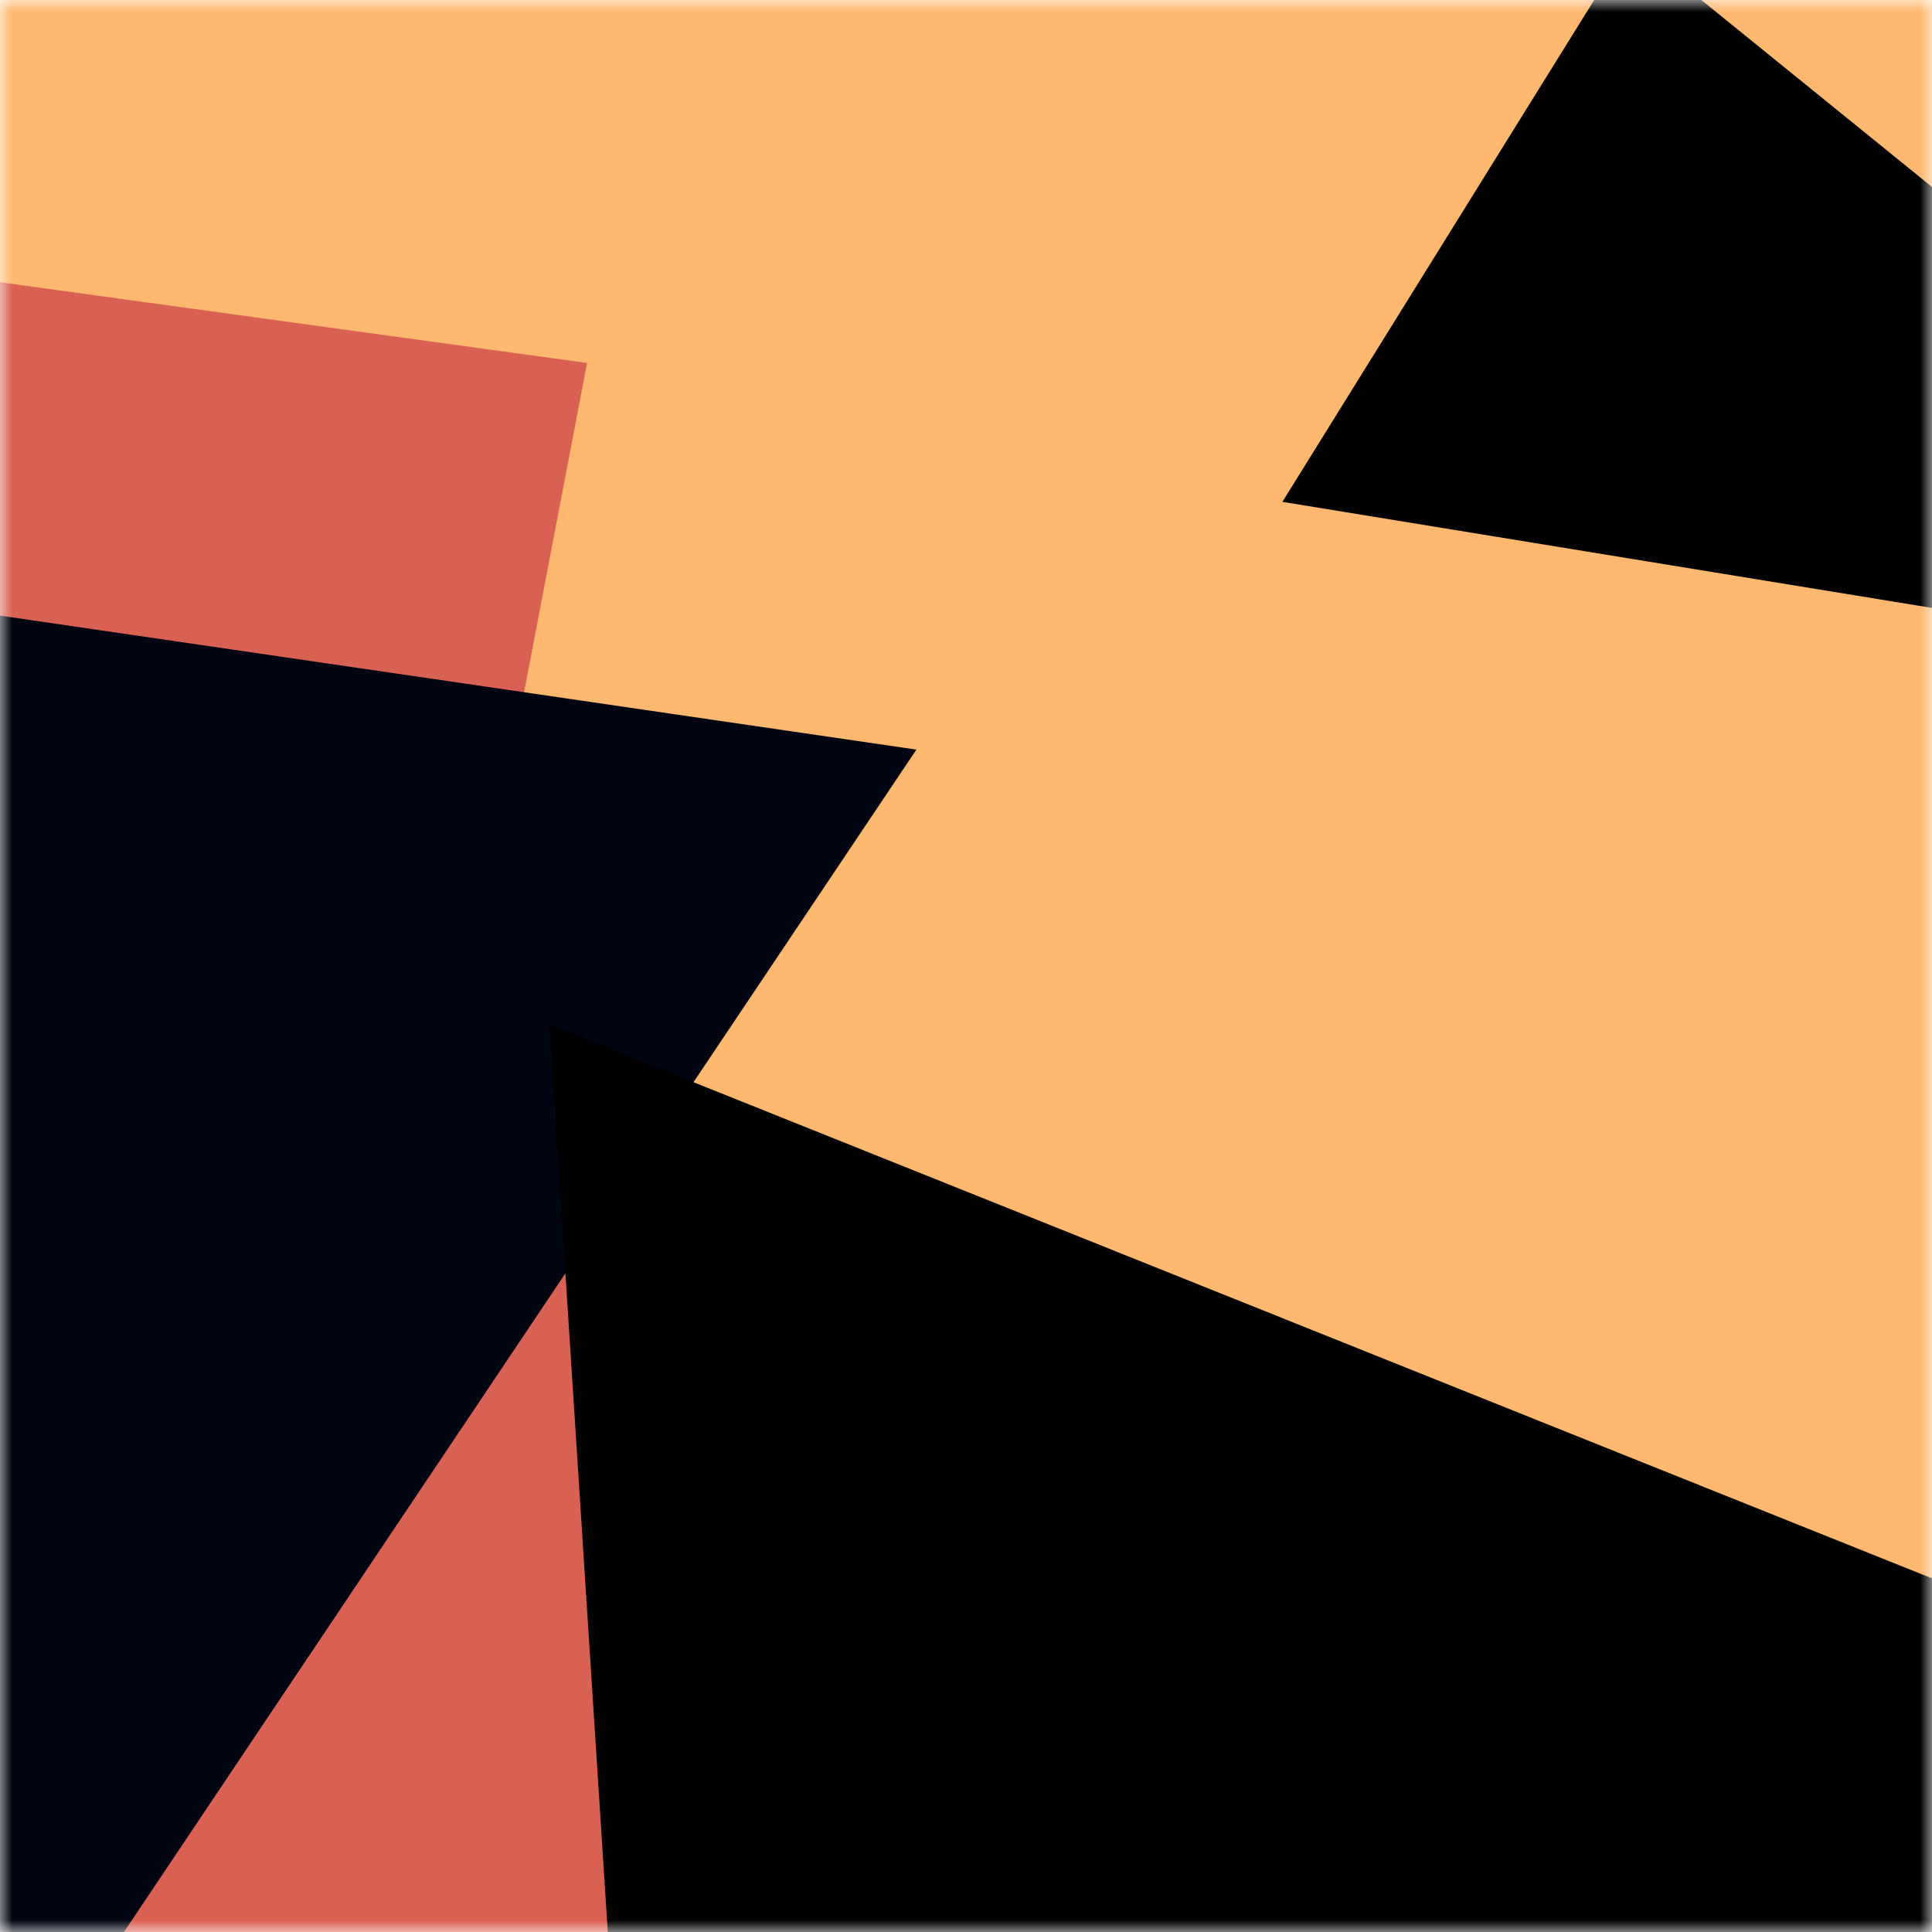 <svg viewBox="0 0 80 80" fill="none" role="img" xmlns="http://www.w3.org/2000/svg" width="240" height="240"><title>🫚.sol</title><mask id="1158358782" maskUnits="userSpaceOnUse" x="0" y="0" width="80" height="80"><rect width="80" height="80" fill="#fff"></rect></mask><g mask="url(#1158358782)"><rect width="80" height="80" fill="#ffb870"></rect><path filter="url(#filter_1158358782)" d="M32.414 59.35L50.376 70.5H72.5v-71H33.728L26.5 13.381l19.057 27.08L32.414 59.35z" fill="#d96153" transform="translate(-4 4) rotate(-204 40 40) scale(1.2)"></path><path filter="url(#filter_1158358782)" style="mix-blend-mode:overlay" d="M22.216 24L0 46.75l14.108 38.129L78 86l-3.081-59.276-22.378 4.005 12.972 20.186-23.35 27.395L22.215 24z" fill="#000511" transform="translate(-2 2) rotate(-306 40 40) scale(1.4)"></path><path filter="url(#filter_1158358782)" d="M22.216 24L0 46.75l14.108 38.129L78 86l-3.081-59.276-22.378 4.005 12.972 20.186-23.35 27.395L22.215 24z" fill="rgba(255, 255, 255, .25" transform="translate(0 0) rotate(-48 40 40) scale(1.2)"></path></g><defs><filter id="filter_1158358782" filterUnits="userSpaceOnUse" color-interpolation-filters="sRGB"><feFlood flood-opacity="0" result="BackgroundImageFix"></feFlood><feBlend in="SourceGraphic" in2="BackgroundImageFix" result="shape"></feBlend><feGaussianBlur stdDeviation="8" result="effect1_foregroundBlur"></feGaussianBlur></filter></defs></svg>